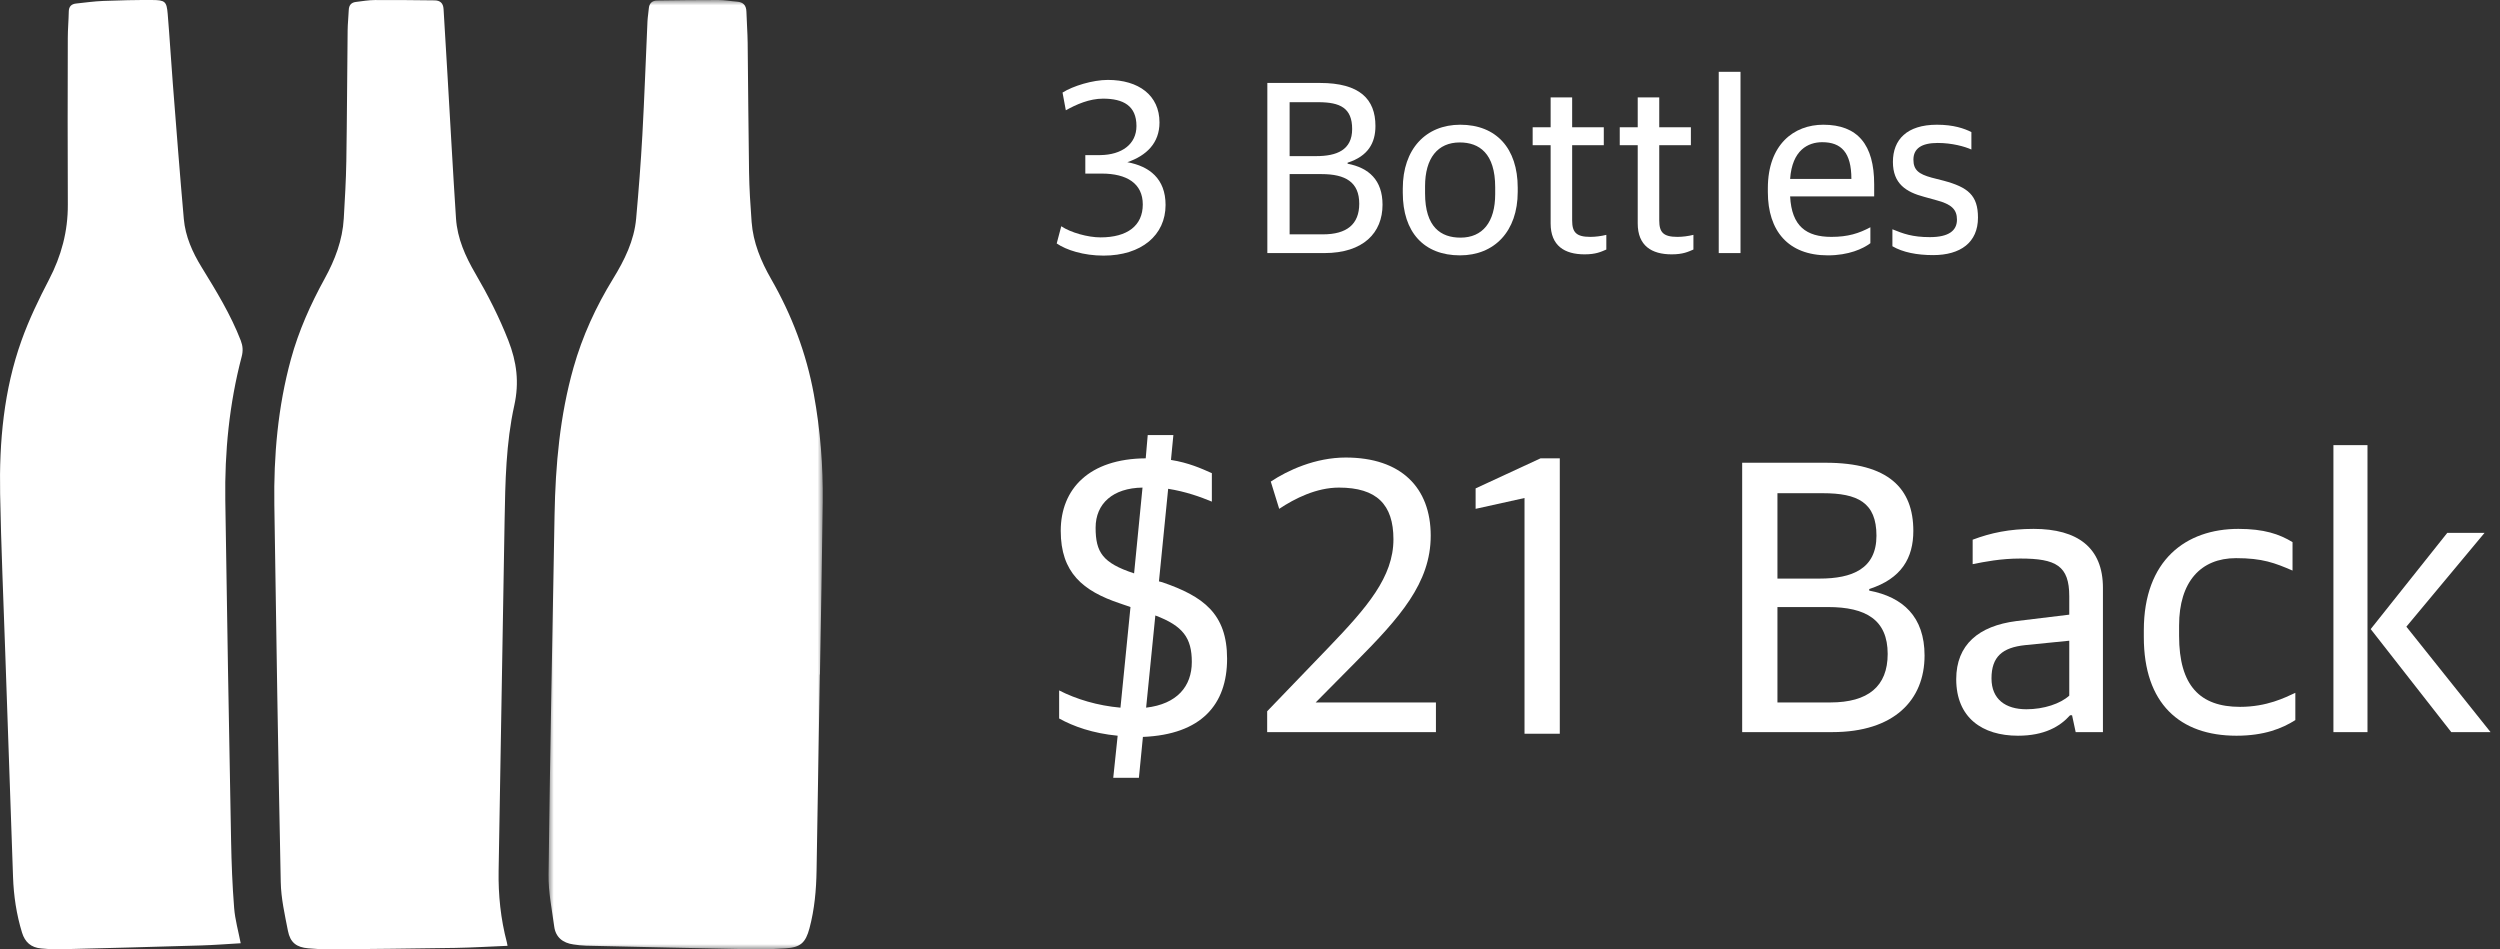 <?xml version="1.0" encoding="UTF-8"?> <svg xmlns="http://www.w3.org/2000/svg" xmlns:xlink="http://www.w3.org/1999/xlink" width="237px" height="90px" viewBox="0 0 237 90" version="1.1"><rect x="0" y="0" width="237" height="90" fill="#333333" stroke="none"/><title>Group 195</title><defs><polygon id="path-1" points="0 0 26 0 26 90 0 90"></polygon></defs><g id="White-Label" stroke="none" stroke-width="1" fill="none" fill-rule="evenodd"><g id="Group-195"><g id="Group-15"><g id="Group-3" transform="translate(52, 0)"><mask id="mask-2" fill="white"><use xlink:href="#path-1"></use></mask><g id="Clip-2"></g><path d="M25.718,63.945 C25.615,70.135 25.51,76.324 25.411,82.515 C25.382,84.367 25.218,86.199 24.739,87.998 C24.373,89.371 23.89,89.814 22.478,89.903 C21.506,89.965 20.529,90.015 19.556,89.996 C14.221,89.895 8.888,89.774 3.554,89.652 C3.154,89.643 2.753,89.59 2.356,89.533 C1.358,89.39 0.678,88.858 0.54,87.837 C0.319,86.201 -0.02,84.554 0.001,82.915 C0.146,71.544 0.365,60.174 0.572,48.804 C0.658,44.09 1.075,39.416 2.366,34.853 C3.211,31.864 4.495,29.072 6.118,26.428 C7.204,24.66 8.118,22.816 8.307,20.719 C8.543,18.084 8.75,15.444 8.896,12.802 C9.094,9.208 9.218,5.61 9.381,2.014 C9.4,1.615 9.474,1.22 9.505,0.821 C9.543,0.318 9.816,0.055 10.308,0.049 C12.238,0.023 14.167,-0.004 16.096,0 C16.685,0.002 17.274,0.113 17.865,0.156 C18.464,0.2 18.743,0.508 18.76,1.105 C18.788,2.095 18.867,3.084 18.879,4.074 C18.929,8.149 18.944,12.226 19.01,16.301 C19.035,17.881 19.136,19.461 19.253,21.037 C19.399,22.994 20.138,24.767 21.103,26.45 C23.064,29.867 24.442,33.494 25.15,37.371 C25.768,40.755 26.036,44.17 25.996,47.604 C25.933,53.051 25.822,58.498 25.731,63.945 L25.718,63.945 Z" id="Fill-1" fill="#FFFFFF" mask="url(#mask-2)"></path></g><path d="M48.116,89.663 C46.448,89.732 44.815,89.832 43.181,89.86 C39.197,89.926 35.211,89.965 31.226,90 C30.557,90.005 29.886,89.956 29.218,89.899 C28.113,89.807 27.515,89.358 27.297,88.246 C26.999,86.72 26.646,85.174 26.615,83.63 C26.369,71.705 26.183,59.78 26.007,47.854 C25.939,43.189 26.344,38.573 27.578,34.057 C28.315,31.363 29.444,28.845 30.778,26.415 C31.755,24.636 32.473,22.769 32.59,20.709 C32.692,18.903 32.803,17.095 32.832,15.286 C32.897,11.152 32.91,7.017 32.956,2.883 C32.962,2.236 33.038,1.591 33.063,0.944 C33.08,0.486 33.308,0.238 33.733,0.185 C34.343,0.109 34.954,0.007 35.565,0.003 C37.444,-0.009 39.323,0.017 41.201,0.036 C41.725,0.042 42.018,0.295 42.05,0.865 C42.171,3.052 42.312,5.237 42.44,7.422 C42.702,11.851 42.938,16.282 43.229,20.708 C43.355,22.61 44.12,24.311 45.063,25.927 C46.257,27.973 47.328,30.074 48.196,32.293 C48.982,34.305 49.239,36.248 48.755,38.433 C47.965,42.006 47.9,45.685 47.836,49.345 C47.646,60.413 47.458,71.481 47.269,82.549 C47.23,84.847 47.465,87.111 48.05,89.333 C48.073,89.422 48.086,89.514 48.116,89.663" id="Fill-4" fill="#FFFFFF"></path><path d="M22.818,89.42 C21.573,89.491 20.326,89.591 19.077,89.628 C14.54,89.765 10.002,89.885 5.464,89.998 C4.945,90.011 4.423,89.956 3.904,89.912 C2.948,89.831 2.368,89.322 2.089,88.413 C1.56,86.691 1.298,84.931 1.236,83.139 C0.986,76.032 0.739,68.926 0.496,61.819 C0.325,56.822 0.106,51.825 0.012,46.826 C-0.082,41.881 0.358,36.975 2.04,32.276 C2.749,30.296 3.672,28.379 4.646,26.508 C5.818,24.258 6.444,21.926 6.43,19.396 C6.401,14.131 6.417,8.865 6.427,3.599 C6.428,2.764 6.506,1.928 6.52,1.093 C6.528,0.621 6.764,0.385 7.207,0.336 C8.069,0.241 8.931,0.124 9.797,0.089 C11.34,0.028 12.886,-0.007 14.43,0.001 C15.653,0.008 15.799,0.14 15.898,1.322 C16.084,3.538 16.213,5.759 16.387,7.975 C16.721,12.238 17.048,16.501 17.426,20.76 C17.573,22.414 18.246,23.919 19.113,25.329 C20.492,27.573 21.868,29.815 22.823,32.28 C23.023,32.798 23.055,33.261 22.911,33.809 C21.737,38.272 21.291,42.825 21.358,47.422 C21.514,58.183 21.707,68.943 21.907,79.703 C21.947,81.83 22.029,83.959 22.197,86.079 C22.284,87.186 22.597,88.276 22.818,89.42" id="Fill-6" fill="#FFFFFF"></path></g><g id="3-Bottles" transform="translate(100.176, 6.808)" fill="#FFFFFF" fill-rule="nonzero"><path d="M4.44,17.424 C8.04,17.424 10.32,15.48 10.32,12.624 C10.32,10.128 8.784,8.952 6.696,8.568 C8.52,7.944 9.744,6.744 9.744,4.8 C9.744,2.232 7.776,0.768 4.848,0.768 C3.408,0.768 1.536,1.344 0.552,1.968 L0.864,3.648 C1.848,3.096 3.096,2.544 4.392,2.544 C6.312,2.544 7.56,3.216 7.56,5.136 C7.56,6.864 6.168,7.872 4.128,7.896 L2.712,7.896 L2.712,9.648 L4.272,9.648 C6.648,9.648 8.16,10.584 8.16,12.576 C8.16,14.568 6.72,15.696 4.152,15.696 C2.952,15.696 1.32,15.24 0.432,14.64 L0,16.272 C0.912,16.896 2.544,17.424 4.44,17.424 Z" id="Path"></path><path d="M19.968,17.184 L25.368,17.184 C29.064,17.184 30.888,15.264 30.888,12.6 C30.888,10.272 29.592,9.096 27.576,8.712 L27.576,8.616 C29.52,7.992 30.216,6.744 30.216,5.136 C30.216,2.592 28.728,1.056 24.96,1.056 L19.968,1.056 L19.968,17.184 Z M22.08,15.408 L22.08,9.696 L25.104,9.696 C27.384,9.696 28.68,10.464 28.68,12.504 C28.68,14.448 27.504,15.408 25.248,15.408 L22.08,15.408 Z M22.08,7.992 L22.08,2.88 L24.792,2.88 C26.88,2.88 28.008,3.432 28.008,5.424 C28.008,7.416 26.544,7.992 24.6,7.992 L22.08,7.992 Z" id="Shape"></path><path d="M38.232,17.4 C41.496,17.4 43.704,15.12 43.704,11.376 L43.704,10.992 C43.704,7.248 41.664,5.016 38.256,5.016 C34.992,5.016 32.808,7.32 32.808,11.064 L32.808,11.472 C32.808,15.192 34.8,17.4 38.232,17.4 Z M38.28,15.72 C36.432,15.72 34.92,14.736 34.92,11.52 L34.92,10.848 C34.92,8.184 36.12,6.696 38.208,6.696 C40.056,6.696 41.568,7.728 41.568,10.944 L41.568,11.592 C41.568,14.256 40.368,15.72 38.28,15.72 Z" id="Shape"></path><path d="M50.04,17.304 C51.12,17.304 51.6,17.064 52.104,16.848 L52.104,15.456 C51.624,15.576 51.072,15.648 50.592,15.648 C49.248,15.648 48.864,15.216 48.864,14.088 L48.864,6.96 L51.864,6.96 L51.864,5.256 L48.864,5.256 L48.864,2.424 L46.824,2.424 L46.824,5.256 L45.12,5.256 L45.12,6.96 L46.824,6.96 L46.824,14.376 C46.824,16.488 48.144,17.304 50.04,17.304 Z" id="Path"></path><path d="M58.296,17.304 C59.376,17.304 59.856,17.064 60.36,16.848 L60.36,15.456 C59.88,15.576 59.328,15.648 58.848,15.648 C57.504,15.648 57.12,15.216 57.12,14.088 L57.12,6.96 L60.12,6.96 L60.12,5.256 L57.12,5.256 L57.12,2.424 L55.08,2.424 L55.08,5.256 L53.376,5.256 L53.376,6.96 L55.08,6.96 L55.08,14.376 C55.08,16.488 56.4,17.304 58.296,17.304 Z" id="Path"></path><polygon id="Path" points="62.76 17.184 64.824 17.184 64.824 0 62.76 0"></polygon><path d="M73.104,17.4 C75.072,17.4 76.44,16.776 77.136,16.248 L77.136,14.736 C76.056,15.312 75.024,15.648 73.44,15.648 C71.064,15.648 69.672,14.64 69.528,11.808 L77.496,11.808 L77.496,10.656 C77.496,6.912 75.936,5.016 72.672,5.016 C69.888,5.016 67.416,6.888 67.416,11.04 L67.416,11.4 C67.416,15.072 69.336,17.4 73.104,17.4 Z M72.576,6.672 C74.376,6.672 75.336,7.656 75.336,10.152 L69.528,10.152 C69.72,7.416 71.232,6.672 72.576,6.672 Z" id="Shape"></path><path d="M83.088,17.376 C85.68,17.376 87.336,16.176 87.336,13.824 C87.336,11.712 86.4,10.944 84.072,10.32 L82.944,10.032 C81.72,9.696 81.216,9.312 81.216,8.328 C81.216,7.272 81.984,6.744 83.52,6.744 C84.864,6.744 86.088,7.08 86.712,7.368 L86.712,5.712 C86.04,5.376 85.032,5.016 83.448,5.016 C80.592,5.016 79.272,6.432 79.272,8.544 C79.272,10.608 80.52,11.4 82.248,11.856 L83.376,12.168 C84.84,12.552 85.344,13.056 85.344,14.016 C85.344,15.048 84.576,15.672 82.776,15.672 C81.096,15.672 80.232,15.336 79.224,14.928 L79.224,16.536 C80.208,17.112 81.552,17.376 83.088,17.376 Z" id="Path"></path></g><g id="$21-Back" transform="translate(100.406, 41.246)" fill="#FFFFFF" fill-rule="nonzero"><path d="M5.13,32.49 L7.562,32.49 L7.942,28.614 C13.49,28.386 15.922,25.536 15.922,21.204 C15.922,16.91 13.642,15.276 9.766,13.946 L9.462,13.87 L10.336,5.092 C12.008,5.358 13.376,5.852 14.478,6.308 L14.478,3.61 C13.452,3.154 12.274,2.622 10.602,2.356 L10.83,0 L8.398,0 L8.208,2.204 C2.85,2.242 0.152,5.092 0.152,9.082 C0.152,13.034 2.242,14.782 5.776,15.96 L6.764,16.302 L5.814,25.84 C3.648,25.65 1.634,25.042 -1.8189894e-12,24.206 L-1.8189894e-12,26.866 C1.368,27.626 3.192,28.272 5.548,28.5 L5.13,32.49 Z M12.578,21.508 C12.578,23.826 11.172,25.498 8.246,25.84 L9.12,17.1 C11.742,18.088 12.578,19.228 12.578,21.508 Z M3.458,8.778 C3.458,6.498 5.092,5.016 7.904,4.978 L7.106,13.11 C4.104,12.122 3.458,11.096 3.458,8.778 Z" id="Shape"></path><path d="M19.722,28.158 L35.72,28.158 L35.72,25.346 L24.32,25.346 L28.12,21.508 C32.3,17.29 35.226,14.022 35.226,9.538 C35.226,4.978 32.414,2.128 27.17,2.128 C24.282,2.128 21.66,3.344 20.064,4.408 L20.862,6.992 C22.344,6.004 24.396,4.978 26.524,4.978 C30.096,4.978 31.692,6.574 31.692,9.88 C31.692,13.452 29.184,16.34 25.574,20.102 L19.722,26.182 L19.722,28.158 Z" id="Path"></path><polygon id="Path" points="44.118 28.31 47.462 28.31 47.462 2.204 45.638 2.204 39.482 5.054 39.482 6.992 44.118 5.966"></polygon><path d="M64.752,28.158 L73.302,28.158 C79.154,28.158 82.042,25.118 82.042,20.9 C82.042,17.214 79.99,15.352 76.798,14.744 L76.798,14.592 C79.876,13.604 80.978,11.628 80.978,9.082 C80.978,5.054 78.622,2.622 72.656,2.622 L64.752,2.622 L64.752,28.158 Z M68.096,25.346 L68.096,16.302 L72.884,16.302 C76.494,16.302 78.546,17.518 78.546,20.748 C78.546,23.826 76.684,25.346 73.112,25.346 L68.096,25.346 Z M68.096,13.604 L68.096,5.51 L72.39,5.51 C75.696,5.51 77.482,6.384 77.482,9.538 C77.482,12.692 75.164,13.604 72.086,13.604 L68.096,13.604 Z" id="Shape"></path><path d="M90.896,28.5 C93.404,28.5 94.886,27.626 95.836,26.562 L96.026,26.562 L96.368,28.158 L98.952,28.158 L98.952,14.478 C98.952,10.678 96.558,8.892 92.378,8.892 C90.098,8.892 88.312,9.272 86.602,9.918 L86.602,12.236 C87.742,12.008 89.262,11.704 91.124,11.704 C94.506,11.704 95.76,12.388 95.76,15.276 L95.76,17.024 L90.744,17.632 C87.172,18.088 85.044,19.874 85.044,23.142 C85.044,26.79 87.514,28.5 90.896,28.5 Z M91.694,25.992 C89.718,25.992 88.388,25.042 88.388,23.066 C88.388,21.014 89.414,20.14 91.58,19.912 L95.76,19.494 L95.76,24.7 C94.924,25.46 93.366,25.992 91.694,25.992 Z" id="Shape"></path><path d="M111.606,28.5 C114.228,28.5 115.938,27.816 117.192,27.018 L117.192,24.434 C116.204,24.89 114.494,25.764 111.948,25.764 C108.148,25.764 106.172,23.75 106.172,19.038 L106.172,18.05 C106.172,13.908 108.224,11.666 111.568,11.666 C114.076,11.666 115.254,12.122 116.926,12.844 L116.926,10.146 C115.672,9.386 114.228,8.892 111.796,8.892 C106.818,8.892 102.828,11.856 102.828,18.506 L102.828,19.152 C102.828,25.46 106.248,28.5 111.606,28.5 Z" id="Path"></path><path d="M120.802,28.158 L124.032,28.158 L124.032,0.95 L120.802,0.95 L120.802,28.158 Z M131.974,28.158 L135.698,28.158 L127.718,18.164 L135.128,9.272 L131.594,9.272 L124.336,18.392 L131.974,28.158 Z" id="Shape"></path></g></g></g></svg> 
